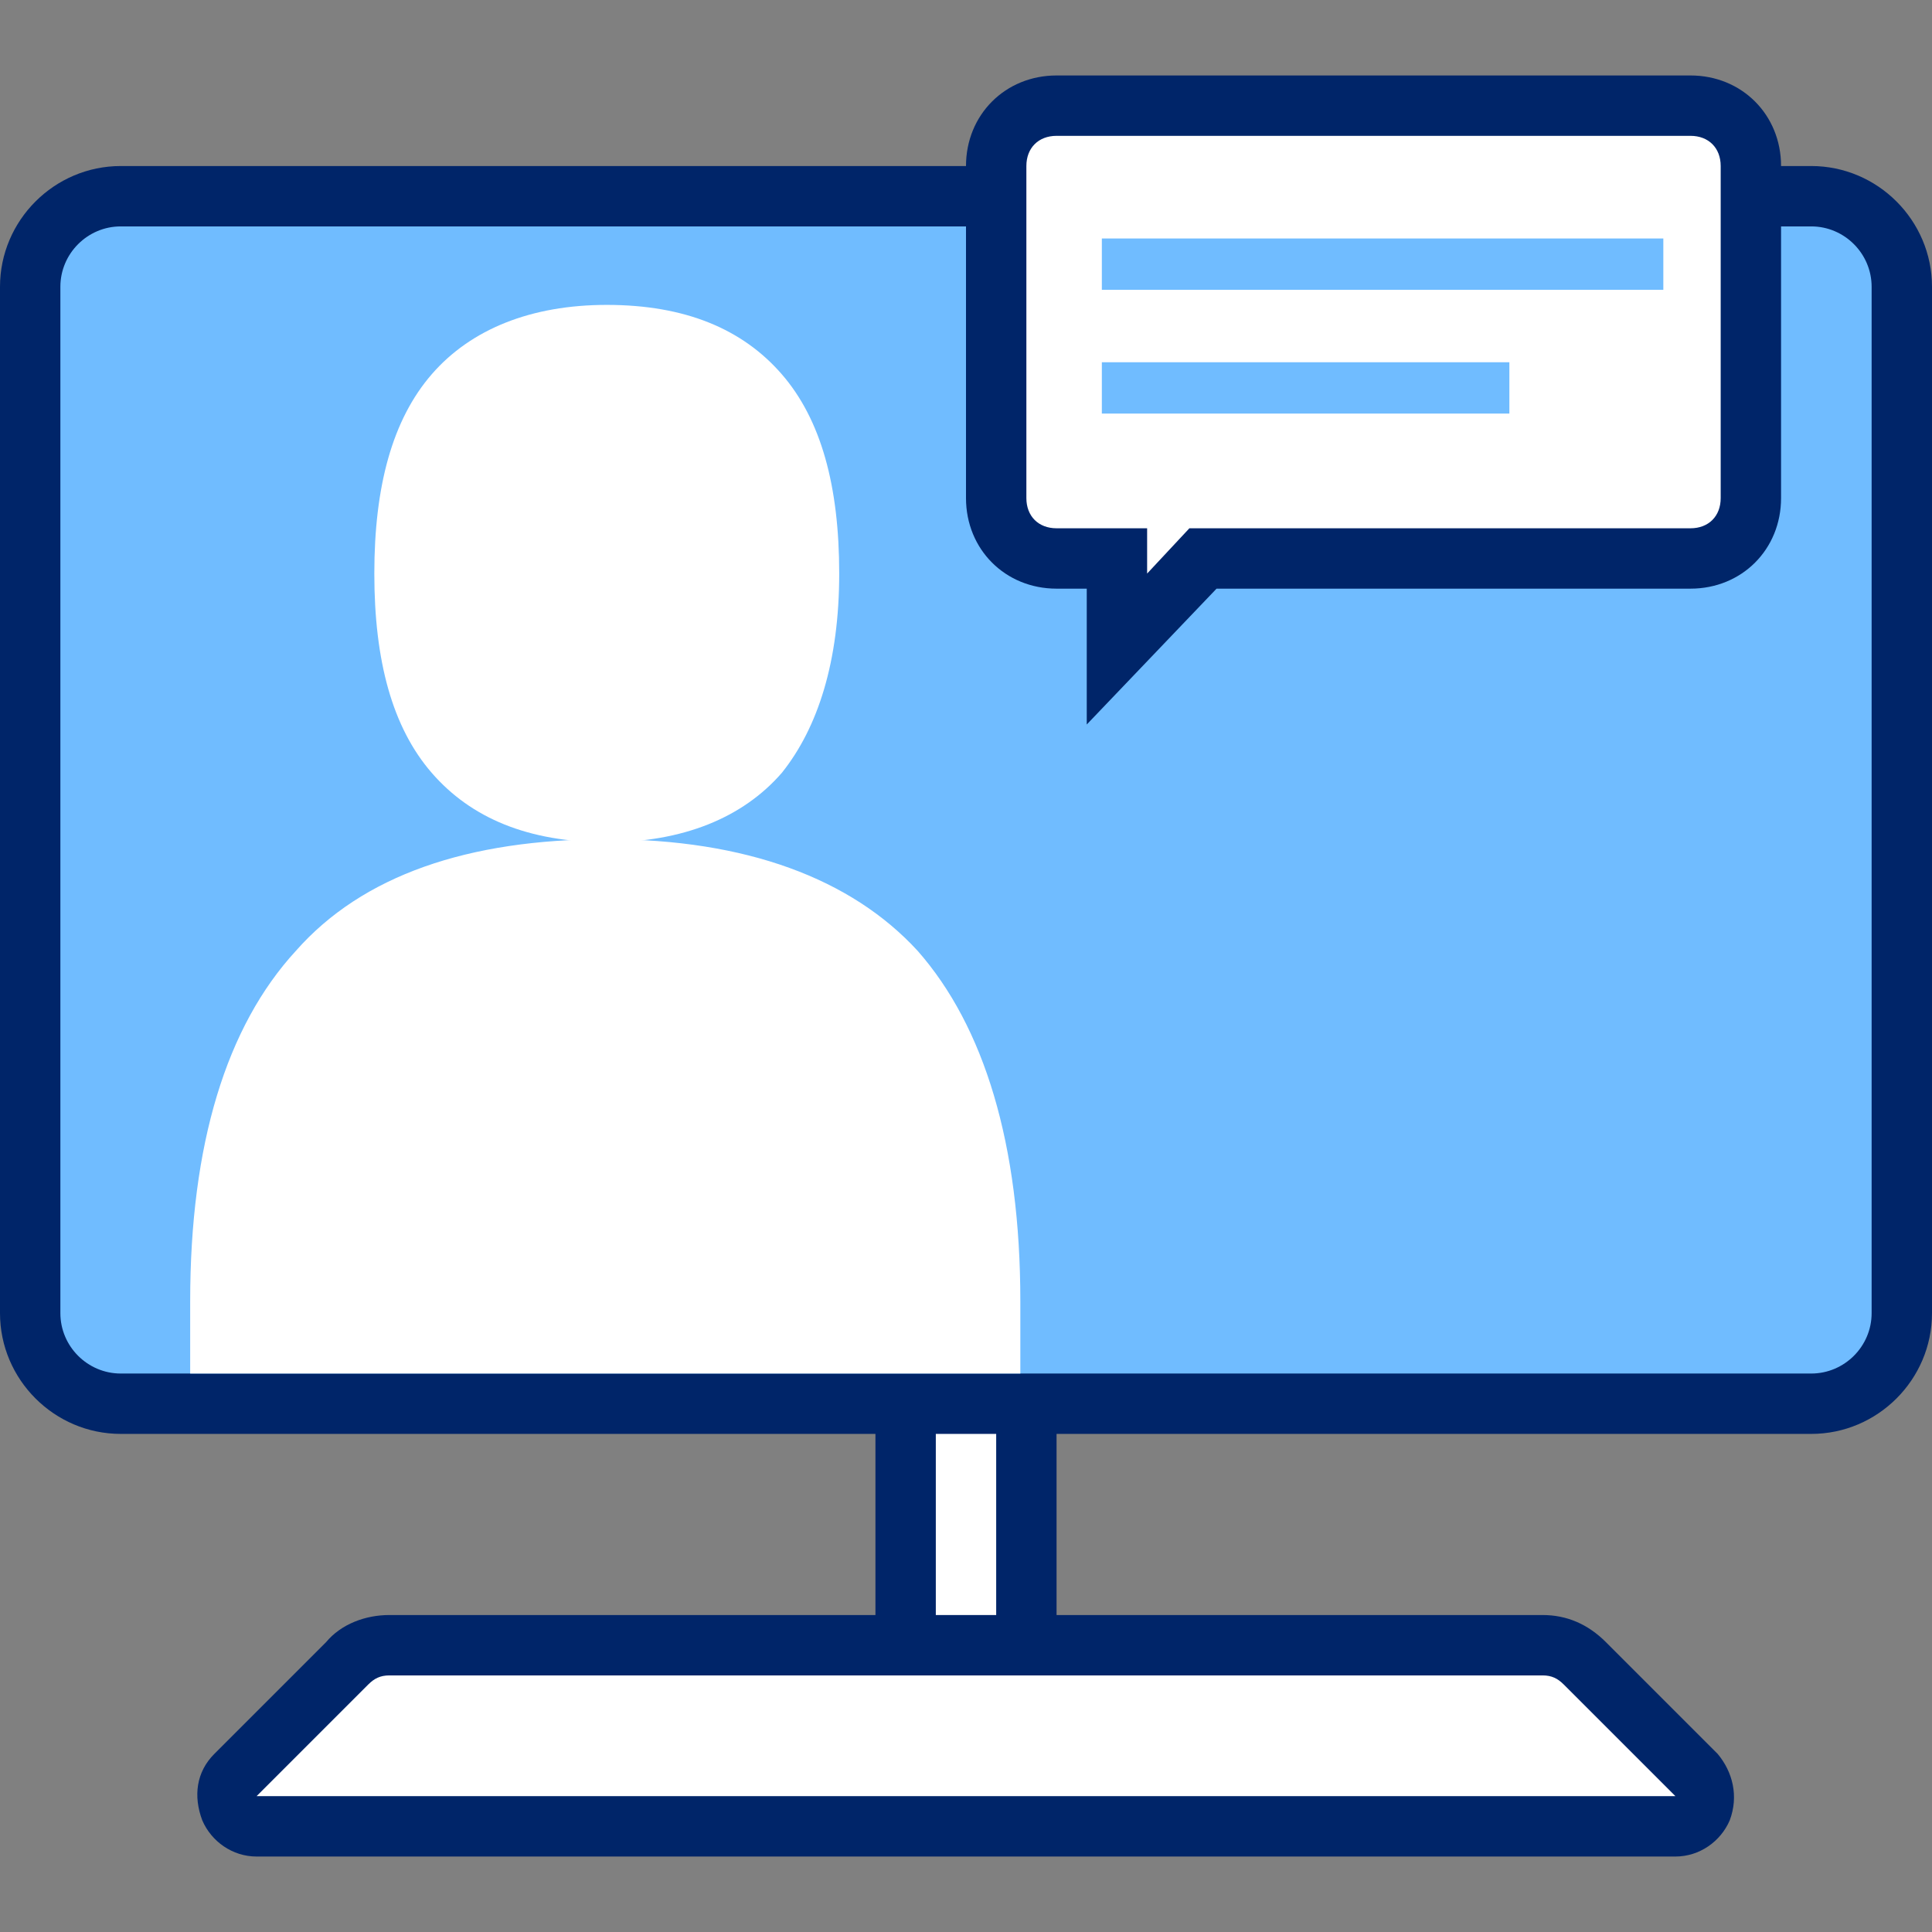 <?xml version="1.0" encoding="utf-8"?>
<!-- Generator: Adobe Illustrator 28.1.0, SVG Export Plug-In . SVG Version: 6.00 Build 0)  -->
<svg version="1.1" id="Icon-Outline" xmlns="http://www.w3.org/2000/svg" xmlns:xlink="http://www.w3.org/1999/xlink" x="0px"
	 y="0px" viewBox="0 0 64 64" style="enable-background:new 0 0 64 64;" xml:space="preserve">
<rect x="0" y="0" width="64" height="64" fill="#808080" stroke="none"/>
<style type="text/css">
	.st0{fill:#002569;}
	.st1{fill:#FFFFFF;}
	.st2{fill:#70BCFF;}
</style>
<path class="st0" d="M60,5.5h-1c0-1.7-1.3-3-3-3H35c-1.7,0-3,1.3-3,3H4c-2.2,0-4,1.8-4,4v34c0,2.2,1.8,4,4,4h25v6H12.9
	c-0.8,0-1.6,0.3-2.1,0.9l-3.7,3.7c-0.6,0.6-0.7,1.4-0.4,2.2c0.3,0.7,1,1.2,1.8,1.2h47c0.8,0,1.5-0.5,1.8-1.2
	c0.3-0.8,0.1-1.6-0.4-2.2l-3.7-3.7c-0.6-0.6-1.3-0.9-2.1-0.9H35v-6h25c2.2,0,4-1.8,4-4v-34C64,7.3,62.2,5.5,60,5.5z"/>
<rect x="31" y="47.5" class="st1" width="2" height="6"/>
<path class="st1" d="M12.9,55.5c-0.3,0-0.5,0.1-0.7,0.3l-3.7,3.7h47l-3.7-3.7c-0.2-0.2-0.4-0.3-0.7-0.3H12.9z"/>
<path class="st2" d="M60,7.5h-1v9c0,1.7-1.3,3-3,3H40.3L36,24v-4.5h-1c-1.7,0-3-1.3-3-3v-9H4c-1.1,0-2,0.9-2,2v34c0,1.1,0.9,2,2,2
	h56c1.1,0,2-0.9,2-2v-34C62,8.4,61.1,7.5,60,7.5z"/>
<g>
	<path class="st1" d="M33.8,43.1c0-5.2-1.2-9.1-3.4-11.6c-2.2-2.4-5.7-3.7-10.3-3.7c-4.6,0-8.1,1.2-10.3,3.7
		C7.5,34,6.3,37.9,6.3,43.1v2.4h27.5V43.1z"/>
	<path class="st1" d="M14.3,12.4c1.3-1.5,3.3-2.3,5.8-2.3c2.6,0,4.5,0.8,5.8,2.3l0,0c1.3,1.5,1.9,3.7,1.9,6.6c0,2.9-0.7,5.1-1.9,6.6
		c-1.3,1.5-3.3,2.3-5.8,2.3c-2.6,0-4.5-0.8-5.8-2.3c-1.3-1.5-1.9-3.7-1.9-6.6S13,13.9,14.3,12.4z"/>
</g>
<path class="st1" d="M35,4.5c-0.6,0-1,0.4-1,1v11c0,0.6,0.4,1,1,1h3V19l1.4-1.5H56c0.6,0,1-0.4,1-1v-11c0-0.6-0.4-1-1-1H35z"/>
<rect x="36.5" y="7.9" class="st2" width="18.6" height="1.7"/>
<rect x="36.5" y="12" class="st2" width="13.5" height="1.7"/>
</svg>
